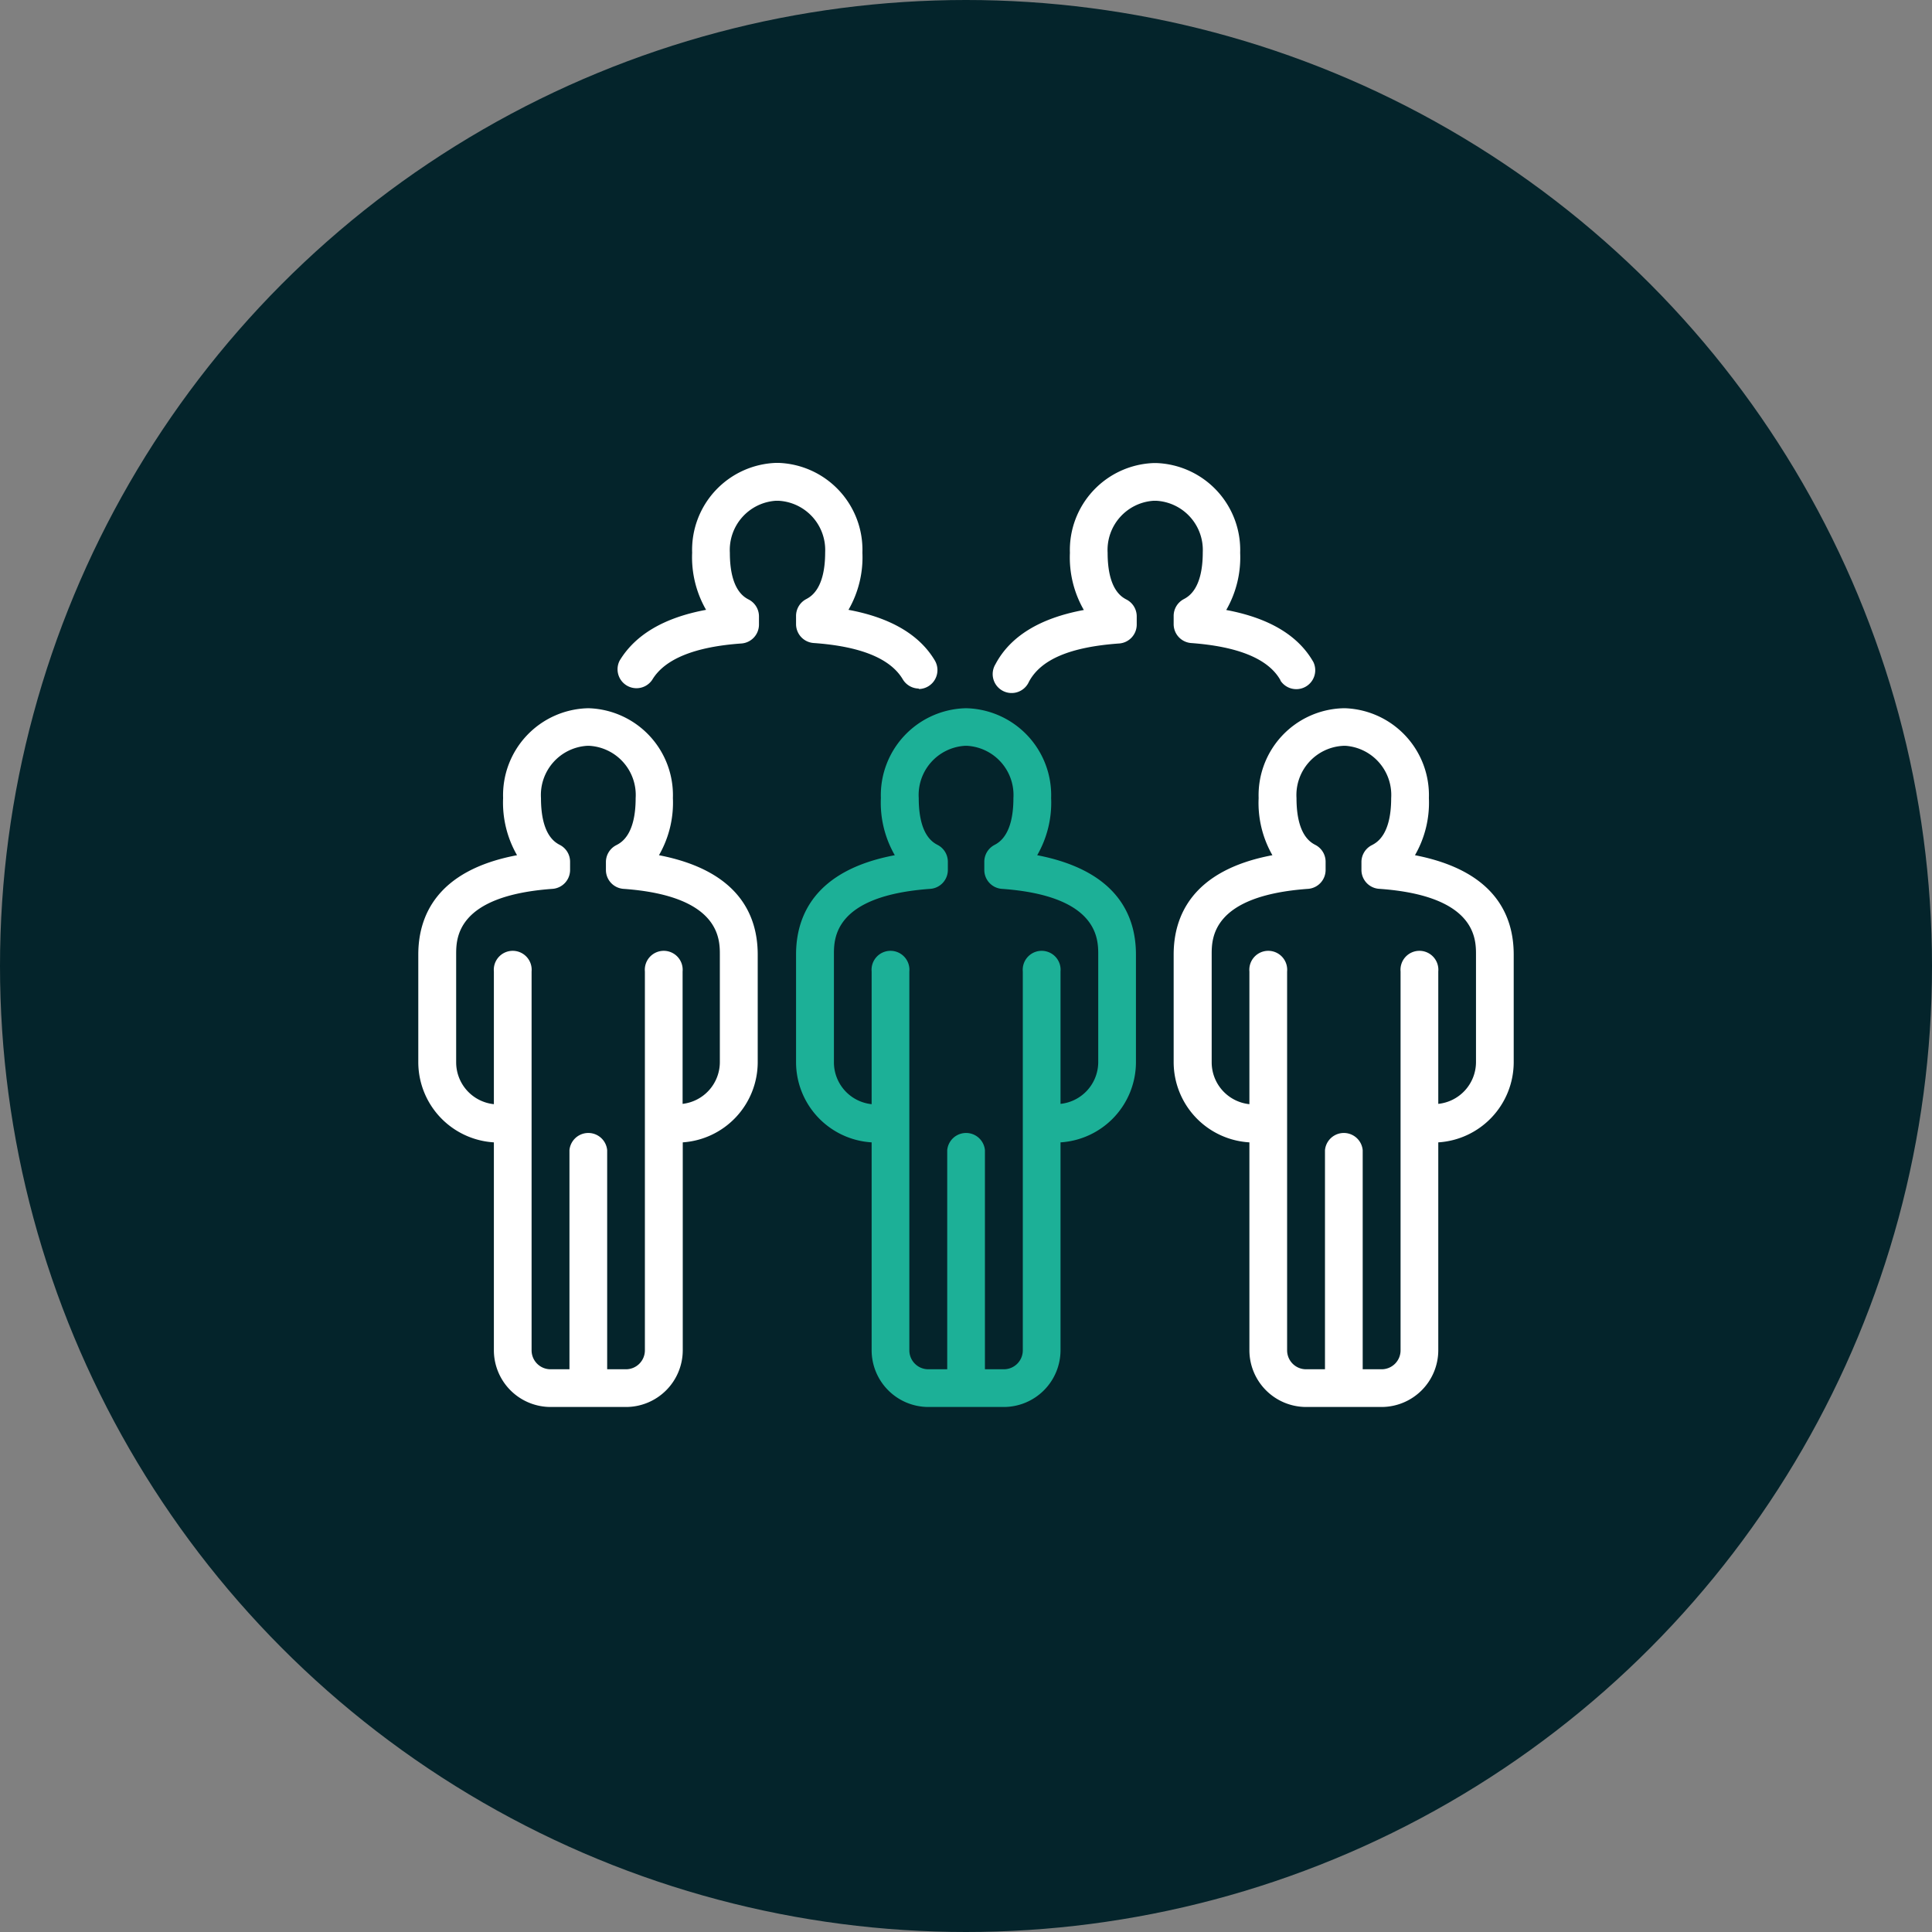 <svg xmlns="http://www.w3.org/2000/svg" viewBox="0 0 123.46 123.46"><rect x="0" y="0" width="123.46" height="123.46" fill="#808080" stroke="none"/><defs><style>.cls-1{fill:#04242b;}.cls-2{fill:#fff;}.cls-3{fill:#1cb097;}</style></defs><title>demo-black_1</title><g id="Calque_2" data-name="Calque 2"><g id="Calque_1-2" data-name="Calque 1"><circle class="cls-1" cx="61.73" cy="61.73" r="61.73"/><path class="cls-2" d="M91.91,73V86.29a3.63,3.63,0,0,1-3.62,3.62H83.46a3.63,3.63,0,0,1-3.62-3.62V73A5.14,5.14,0,0,1,75,67.89V61c0-2.44,1.16-5.38,6.31-6.35A6.72,6.72,0,0,1,80.43,51a5.56,5.56,0,0,1,5.36-5.74H86A5.56,5.56,0,0,1,91.31,51a6.72,6.72,0,0,1-.89,3.65c5.16,1,6.31,3.9,6.31,6.35v6.91A5.14,5.14,0,0,1,91.91,73Z"/><path class="cls-1" d="M94.32,61c0-1,0-3.76-6.16-4.2A1.21,1.21,0,0,1,87,55.58v-.53A1.21,1.21,0,0,1,87.68,54c.3-.16,1.22-.65,1.22-3A3.15,3.15,0,0,0,86,47.66h-.16A3.15,3.15,0,0,0,82.85,51c0,2.36.91,2.84,1.22,3a1.21,1.21,0,0,1,.64,1.07v.53a1.21,1.21,0,0,1-1.12,1.2c-6.16.44-6.16,3.17-6.16,4.2v6.91a2.69,2.69,0,0,0,2.41,2.65V62.08a1.21,1.21,0,1,1,2.41,0V86.29a1.21,1.21,0,0,0,1.21,1.21h1.21v-14a1.21,1.21,0,0,1,2.41,0v14h1.21a1.21,1.21,0,0,0,1.21-1.21V62.08a1.21,1.21,0,1,1,2.41,0v8.46a2.69,2.69,0,0,0,2.41-2.65Z"/><path class="cls-2" d="M81.82,43.46c-.77-1.36-2.7-2.15-5.73-2.37A1.21,1.21,0,0,1,75,39.89v-.53a1.21,1.21,0,0,1,.64-1.07c.3-.16,1.22-.65,1.22-3A3.15,3.15,0,0,0,73.88,32h-.16a3.15,3.15,0,0,0-2.94,3.32c0,2.36.91,2.84,1.22,3a1.21,1.21,0,0,1,.64,1.07v.53a1.21,1.21,0,0,1-1.12,1.2c-3.09.22-5,1-5.77,2.45a1.21,1.21,0,1,1-2.14-1.12c.94-1.78,2.83-2.95,5.65-3.47a6.73,6.73,0,0,1-.89-3.65,5.56,5.56,0,0,1,5.36-5.74h.16a5.56,5.56,0,0,1,5.36,5.74,6.73,6.73,0,0,1-.89,3.65c2.73.51,4.6,1.62,5.57,3.33a1.21,1.21,0,0,1-2.1,1.19Z"/><path class="cls-3" d="M67.17,51a6.72,6.72,0,0,1-.89,3.65c5.16,1,6.31,3.9,6.31,6.35v6.91A5.14,5.14,0,0,1,67.77,73V86.29a3.63,3.63,0,0,1-3.62,3.62H59.32a3.63,3.63,0,0,1-3.62-3.62V73a5.14,5.14,0,0,1-4.83-5.08V61c0-2.44,1.16-5.38,6.31-6.35A6.72,6.72,0,0,1,56.29,51a5.56,5.56,0,0,1,5.36-5.74h.16A5.56,5.56,0,0,1,67.17,51Z"/><path class="cls-1" d="M61.81,47.66h-.16A3.15,3.15,0,0,0,58.71,51c0,2.36.91,2.84,1.22,3a1.21,1.21,0,0,1,.64,1.07v.53a1.21,1.21,0,0,1-1.12,1.2c-6.16.44-6.16,3.17-6.16,4.2v6.91a2.69,2.69,0,0,0,2.41,2.65V62.08a1.21,1.21,0,1,1,2.41,0V86.29a1.21,1.21,0,0,0,1.21,1.21h1.21v-14a1.21,1.21,0,0,1,2.41,0v14h1.21a1.21,1.21,0,0,0,1.21-1.21V62.08a1.21,1.21,0,1,1,2.41,0v8.46a2.69,2.69,0,0,0,2.41-2.65V61c0-1,0-3.76-6.16-4.2a1.21,1.21,0,0,1-1.12-1.2v-.53A1.21,1.21,0,0,1,63.54,54c.3-.16,1.22-.65,1.22-3A3.15,3.15,0,0,0,61.81,47.66Z"/><path class="cls-2" d="M58.69,44a1.21,1.21,0,0,1-1-.59c-.79-1.33-2.7-2.11-5.7-2.32a1.21,1.21,0,0,1-1.12-1.2v-.53a1.21,1.21,0,0,1,.64-1.07c.3-.16,1.22-.65,1.22-3A3.15,3.15,0,0,0,49.74,32h-.16a3.15,3.15,0,0,0-2.94,3.32c0,2.36.91,2.84,1.22,3a1.21,1.21,0,0,1,.64,1.07v.53a1.21,1.21,0,0,1-1.12,1.2c-3,.21-4.91,1-5.7,2.32a1.21,1.21,0,0,1-2.08-1.23c1-1.65,2.83-2.74,5.52-3.24a6.73,6.73,0,0,1-.89-3.65,5.56,5.56,0,0,1,5.36-5.74h.16a5.56,5.56,0,0,1,5.36,5.74,6.72,6.72,0,0,1-.89,3.65c2.69.5,4.54,1.59,5.52,3.24a1.21,1.21,0,0,1-1,1.82Z"/><path class="cls-2" d="M43,51a6.72,6.72,0,0,1-.89,3.65c5.16,1,6.31,3.9,6.31,6.35v6.91A5.14,5.14,0,0,1,43.63,73V86.29A3.63,3.63,0,0,1,40,89.91H35.18a3.63,3.63,0,0,1-3.62-3.62V73a5.14,5.14,0,0,1-4.83-5.08V61c0-2.44,1.16-5.38,6.31-6.35A6.73,6.73,0,0,1,32.15,51a5.56,5.56,0,0,1,5.36-5.74h.16A5.56,5.56,0,0,1,43,51Z"/><path class="cls-1" d="M37.67,47.66h-.16A3.15,3.15,0,0,0,34.57,51c0,2.36.91,2.84,1.22,3a1.21,1.21,0,0,1,.64,1.07v.53a1.21,1.21,0,0,1-1.12,1.2c-6.16.44-6.16,3.17-6.16,4.2v6.91a2.69,2.69,0,0,0,2.41,2.65V62.08a1.21,1.21,0,1,1,2.41,0V86.29a1.21,1.21,0,0,0,1.21,1.21h1.21v-14a1.21,1.21,0,0,1,2.41,0v14H40a1.21,1.21,0,0,0,1.21-1.21V62.08a1.21,1.21,0,1,1,2.41,0v8.46A2.69,2.69,0,0,0,46,67.89V61c0-1,0-3.76-6.16-4.2a1.21,1.21,0,0,1-1.12-1.2v-.53A1.21,1.21,0,0,1,39.4,54c.3-.16,1.22-.65,1.22-3A3.15,3.15,0,0,0,37.67,47.66Z"/></g></g></svg>